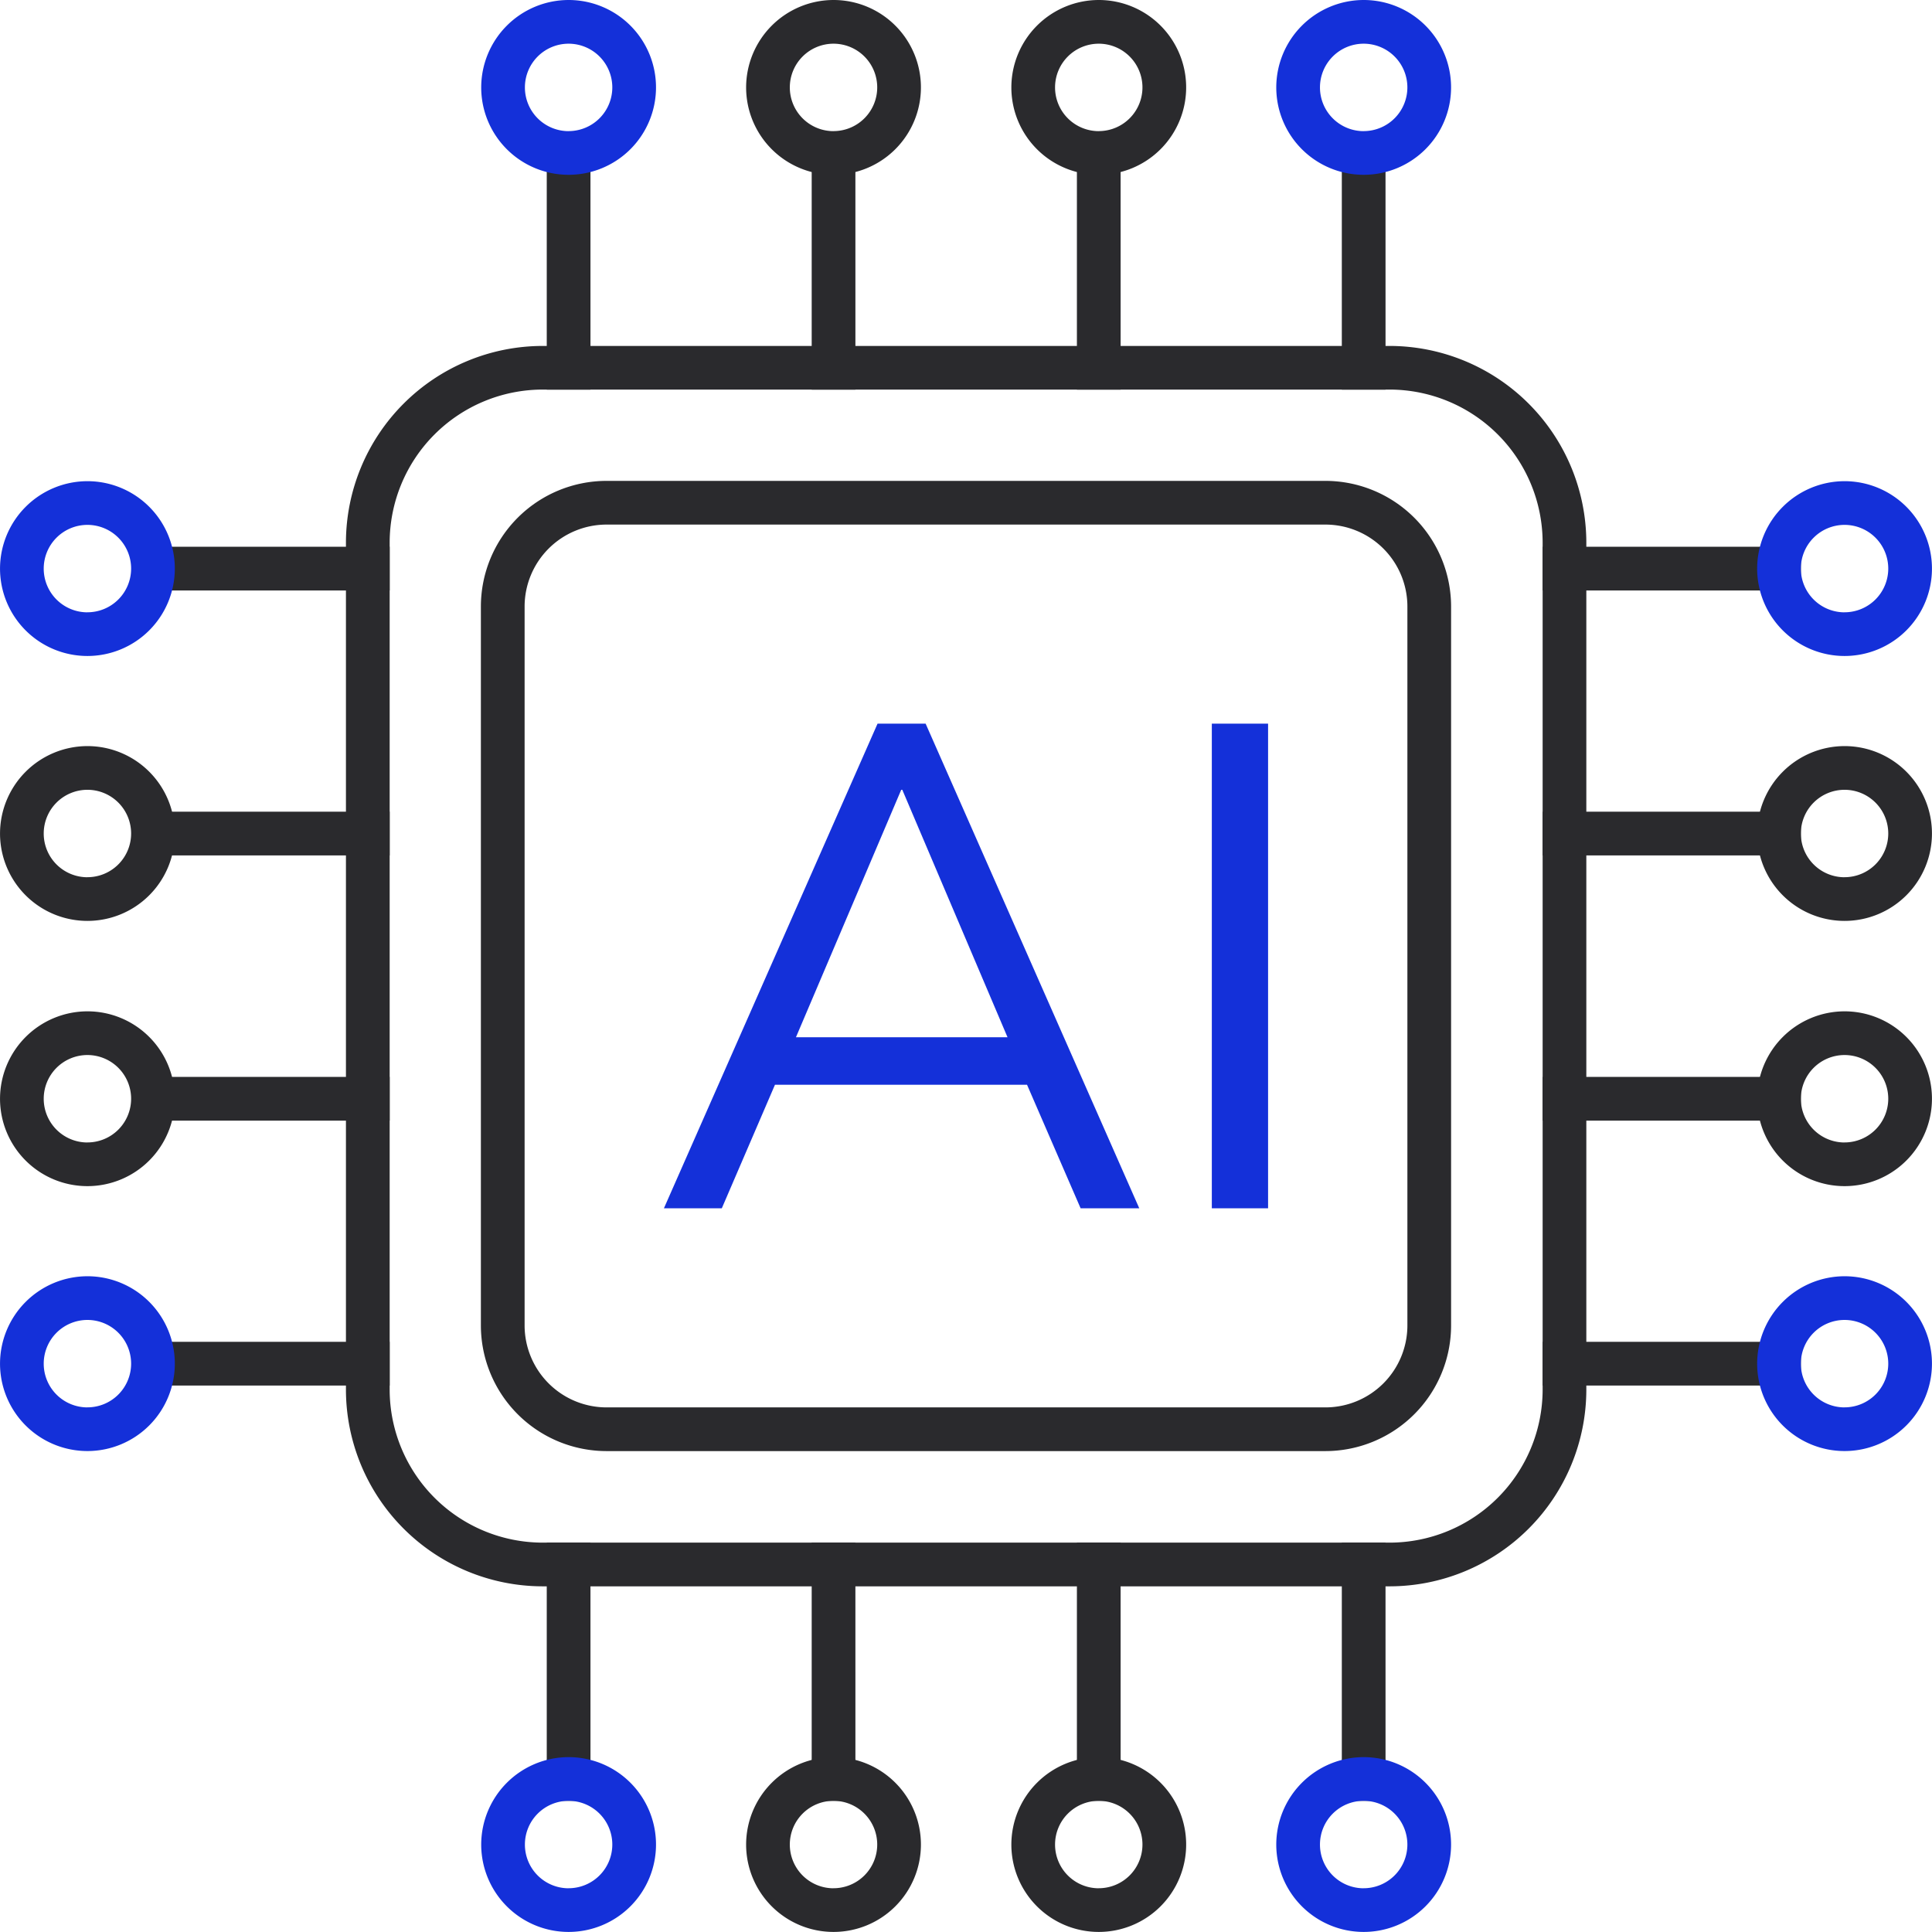 <?xml version="1.0" encoding="UTF-8"?>
<svg xmlns="http://www.w3.org/2000/svg" id="Warstwa_1" data-name="Warstwa 1" width="84" height="84" viewBox="0 0 84 84">
  <path id="Rectangle_1720" data-name="Rectangle 1720" d="M4.711-.75H35.972a5.468,5.468,0,0,1,5.461,5.461V35.972a5.468,5.468,0,0,1-5.461,5.461H4.711A5.468,5.468,0,0,1-.75,35.972V4.711A5.468,5.468,0,0,1,4.711-.75ZM35.972,39.533a3.565,3.565,0,0,0,3.561-3.561V4.711a3.565,3.565,0,0,0-3.561-3.561H4.711A3.565,3.565,0,0,0,1.151,4.711V35.972a3.565,3.565,0,0,0,3.561,3.561Z" transform="translate(21.658 21.658)" fill="#2a2a2d"></path>
  <g id="Group_8575" data-name="Group 8575" transform="translate(28.853 31.464)">
    <path id="Path_14947" data-name="Path 14947" d="M22.783,45.9,32.071,24.83h2.091L43.45,45.9H40.9L38.571,40.53H27.611L25.3,45.9H22.77ZM33.1,27.706,28.523,38.465h9.2L33.148,27.706h-.063Z" transform="translate(-22.77 -24.83)" fill="#1430d9"></path>
    <path id="Path_14948" data-name="Path 14948" d="M41.58,45.9V24.83h2.446V45.9Z" transform="translate(-17.745 -24.83)" fill="#1430d9"></path>
  </g>
  <path id="Rectangle_1721" data-name="Rectangle 1721" d="M7.8-.75H44.627A8.563,8.563,0,0,1,53.18,7.8V44.627a8.563,8.563,0,0,1-8.553,8.553H7.8A8.563,8.563,0,0,1-.75,44.627V7.8A8.563,8.563,0,0,1,7.8-.75ZM44.627,51.28a6.66,6.66,0,0,0,6.653-6.653V7.8a6.66,6.66,0,0,0-6.653-6.653H7.8A6.66,6.66,0,0,0,1.151,7.8V44.627A6.66,6.66,0,0,0,7.8,51.28Z" transform="translate(15.791 15.791)" fill="#2a2a2d"></path>
  <g id="Group_8576" data-name="Group 8576" transform="translate(20.921 67.071)">
    <path id="Line_197" data-name="Line 197" d="M1.151,10.477H-.75V-.75h1.9Z" transform="translate(3.601 0.75)" fill="#2a2a2d"></path>
    <path id="Ellipse_745" data-name="Ellipse 745" d="M3.051-.75a3.8,3.8,0,1,1-3.8,3.8A3.806,3.806,0,0,1,3.051-.75Zm0,5.7a1.9,1.9,0,1,0-1.9-1.9A1.9,1.9,0,0,0,3.051,4.952Z" transform="translate(12.268 10.076)" fill="#2a2a2d"></path>
    <path id="Line_198" data-name="Line 198" d="M1.151,10.477H-.75V-.75h1.9Z" transform="translate(15.12 0.75)" fill="#2a2a2d"></path>
    <path id="Ellipse_746" data-name="Ellipse 746" d="M3.051-.75a3.8,3.8,0,1,1-3.8,3.8A3.806,3.806,0,0,1,3.051-.75Zm0,5.7a1.9,1.9,0,1,0-1.9-1.9A1.9,1.9,0,0,0,3.051,4.952Z" transform="translate(23.8 10.076)" fill="#2a2a2d"></path>
    <path id="Line_199" data-name="Line 199" d="M1.151,10.477H-.75V-.75h1.9Z" transform="translate(26.651 0.75)" fill="#2a2a2d"></path>
    <path id="Line_200" data-name="Line 200" d="M1.151,10.477H-.75V-.75h1.9Z" transform="translate(38.169 0.75)" fill="#2a2a2d"></path>
    <path id="Ellipse_747" data-name="Ellipse 747" d="M3.051-.75a3.8,3.8,0,1,1-3.8,3.8A3.806,3.806,0,0,1,3.051-.75Zm0,5.7a1.9,1.9,0,1,0-1.9-1.9A1.9,1.9,0,0,0,3.051,4.952Z" transform="translate(0.75 10.076)" fill="#1430d9"></path>
    <path id="Ellipse_748" data-name="Ellipse 748" d="M3.051-.75a3.8,3.8,0,1,1-3.8,3.8A3.806,3.806,0,0,1,3.051-.75Zm0,5.7a1.9,1.9,0,1,0-1.9-1.9A1.9,1.9,0,0,0,3.051,4.952Z" transform="translate(35.318 10.076)" fill="#1430d9"></path>
  </g>
  <g id="Group_8577" data-name="Group 8577" transform="translate(20.921)">
    <path id="Line_201" data-name="Line 201" d="M1.151,10.477H-.75V-.75h1.9Z" transform="translate(38.169 6.465)" fill="#2a2a2d"></path>
    <path id="Ellipse_749" data-name="Ellipse 749" d="M3.051-.75a3.8,3.8,0,1,1-3.8,3.8A3.806,3.806,0,0,1,3.051-.75Zm0,5.7a1.9,1.9,0,1,0-1.9-1.9A1.9,1.9,0,0,0,3.051,4.952Z" transform="translate(23.8 0.75)" fill="#2a2a2d"></path>
    <path id="Line_202" data-name="Line 202" d="M1.151,10.477H-.75V-.75h1.9Z" transform="translate(26.651 6.465)" fill="#2a2a2d"></path>
    <path id="Ellipse_750" data-name="Ellipse 750" d="M3.051-.75a3.8,3.8,0,1,1-3.8,3.8A3.806,3.806,0,0,1,3.051-.75Zm0,5.7a1.9,1.9,0,1,0-1.9-1.9A1.9,1.9,0,0,0,3.051,4.952Z" transform="translate(12.268 0.75)" fill="#2a2a2d"></path>
    <path id="Line_203" data-name="Line 203" d="M1.151,10.477H-.75V-.75h1.9Z" transform="translate(15.12 6.465)" fill="#2a2a2d"></path>
    <path id="Line_204" data-name="Line 204" d="M1.151,10.477H-.75V-.75h1.9Z" transform="translate(3.601 6.465)" fill="#2a2a2d"></path>
    <path id="Ellipse_751" data-name="Ellipse 751" d="M3.051-.75a3.8,3.8,0,1,1-3.8,3.8A3.806,3.806,0,0,1,3.051-.75Zm0,5.7a1.9,1.9,0,1,0-1.9-1.9A1.9,1.9,0,0,0,3.051,4.952Z" transform="translate(35.318 0.75)" fill="#1430d9"></path>
    <path id="Ellipse_752" data-name="Ellipse 752" d="M3.051-.75a3.8,3.8,0,1,1-3.8,3.8A3.806,3.806,0,0,1,3.051-.75Zm0,5.7a1.9,1.9,0,1,0-1.9-1.9A1.9,1.9,0,0,0,3.051,4.952Z" transform="translate(0.75 0.75)" fill="#1430d9"></path>
  </g>
  <g id="Group_8578" data-name="Group 8578" transform="translate(67.071 20.921)">
    <path id="Line_205" data-name="Line 205" d="M10.477,1.151H-.75V-.75H10.477Z" transform="translate(0.75 38.169)" fill="#2a2a2d"></path>
    <path id="Line_206" data-name="Line 206" d="M10.477,1.151H-.75V-.75H10.477Z" transform="translate(0.75 26.651)" fill="#2a2a2d"></path>
    <path id="Ellipse_753" data-name="Ellipse 753" d="M3.051-.75a3.8,3.8,0,1,1-3.8,3.8A3.806,3.806,0,0,1,3.051-.75Zm0,5.7a1.9,1.9,0,1,0-1.9-1.9A1.9,1.9,0,0,0,3.051,4.952Z" transform="translate(10.076 12.268)" fill="#2a2a2d"></path>
    <path id="Line_207" data-name="Line 207" d="M10.477,1.151H-.75V-.75H10.477Z" transform="translate(0.75 15.12)" fill="#2a2a2d"></path>
    <path id="Line_208" data-name="Line 208" d="M10.477,1.151H-.75V-.75H10.477Z" transform="translate(0.75 3.601)" fill="#2a2a2d"></path>
    <path id="Ellipse_754" data-name="Ellipse 754" d="M3.051-.75a3.8,3.8,0,1,1-3.8,3.8A3.806,3.806,0,0,1,3.051-.75Zm0,5.7a1.9,1.9,0,1,0-1.9-1.9A1.9,1.9,0,0,0,3.051,4.952Z" transform="translate(10.076 35.318)" fill="#1430d9"></path>
    <path id="Ellipse_755" data-name="Ellipse 755" d="M3.051-.75a3.8,3.8,0,1,1-3.8,3.8A3.806,3.806,0,0,1,3.051-.75Zm0,5.7a1.9,1.9,0,1,0-1.9-1.9A1.9,1.9,0,0,0,3.051,4.952Z" transform="translate(10.076 23.8)" fill="#2a2a2d"></path>
    <path id="Ellipse_756" data-name="Ellipse 756" d="M3.051-.75a3.8,3.8,0,1,1-3.8,3.8A3.806,3.806,0,0,1,3.051-.75Zm0,5.7a1.9,1.9,0,1,0-1.9-1.9A1.9,1.9,0,0,0,3.051,4.952Z" transform="translate(10.076 0.75)" fill="#1430d9"></path>
  </g>
  <g id="Group_8579" data-name="Group 8579" transform="translate(0 20.921)">
    <path id="Line_209" data-name="Line 209" d="M10.477,1.151H-.75V-.75H10.477Z" transform="translate(6.465 3.601)" fill="#2a2a2d"></path>
    <path id="Ellipse_757" data-name="Ellipse 757" d="M3.051-.75a3.8,3.8,0,1,1-3.8,3.8A3.806,3.806,0,0,1,3.051-.75Zm0,5.7a1.9,1.9,0,1,0-1.9-1.9A1.9,1.9,0,0,0,3.051,4.952Z" transform="translate(0.75 12.268)" fill="#2a2a2d"></path>
    <path id="Line_210" data-name="Line 210" d="M10.477,1.151H-.75V-.75H10.477Z" transform="translate(6.465 15.12)" fill="#2a2a2d"></path>
    <path id="Ellipse_758" data-name="Ellipse 758" d="M3.051-.75a3.8,3.8,0,1,1-3.8,3.8A3.806,3.806,0,0,1,3.051-.75Zm0,5.7a1.9,1.9,0,1,0-1.9-1.9A1.9,1.9,0,0,0,3.051,4.952Z" transform="translate(0.75 23.8)" fill="#2a2a2d"></path>
    <path id="Line_211" data-name="Line 211" d="M10.477,1.151H-.75V-.75H10.477Z" transform="translate(6.465 26.651)" fill="#2a2a2d"></path>
    <path id="Line_212" data-name="Line 212" d="M10.477,1.151H-.75V-.75H10.477Z" transform="translate(6.465 38.169)" fill="#2a2a2d"></path>
    <path id="Ellipse_759" data-name="Ellipse 759" d="M3.051-.75a3.8,3.8,0,1,1-3.8,3.8A3.806,3.806,0,0,1,3.051-.75Zm0,5.7a1.9,1.9,0,1,0-1.9-1.9A1.9,1.9,0,0,0,3.051,4.952Z" transform="translate(0.75 35.318)" fill="#1430d9"></path>
    <path id="Ellipse_760" data-name="Ellipse 760" d="M3.051-.75a3.8,3.8,0,1,1-3.8,3.8A3.806,3.806,0,0,1,3.051-.75Zm0,5.7a1.9,1.9,0,1,0-1.9-1.9A1.9,1.9,0,0,0,3.051,4.952Z" transform="translate(0.75 0.75)" fill="#1430d9"></path>
  </g>
</svg>
